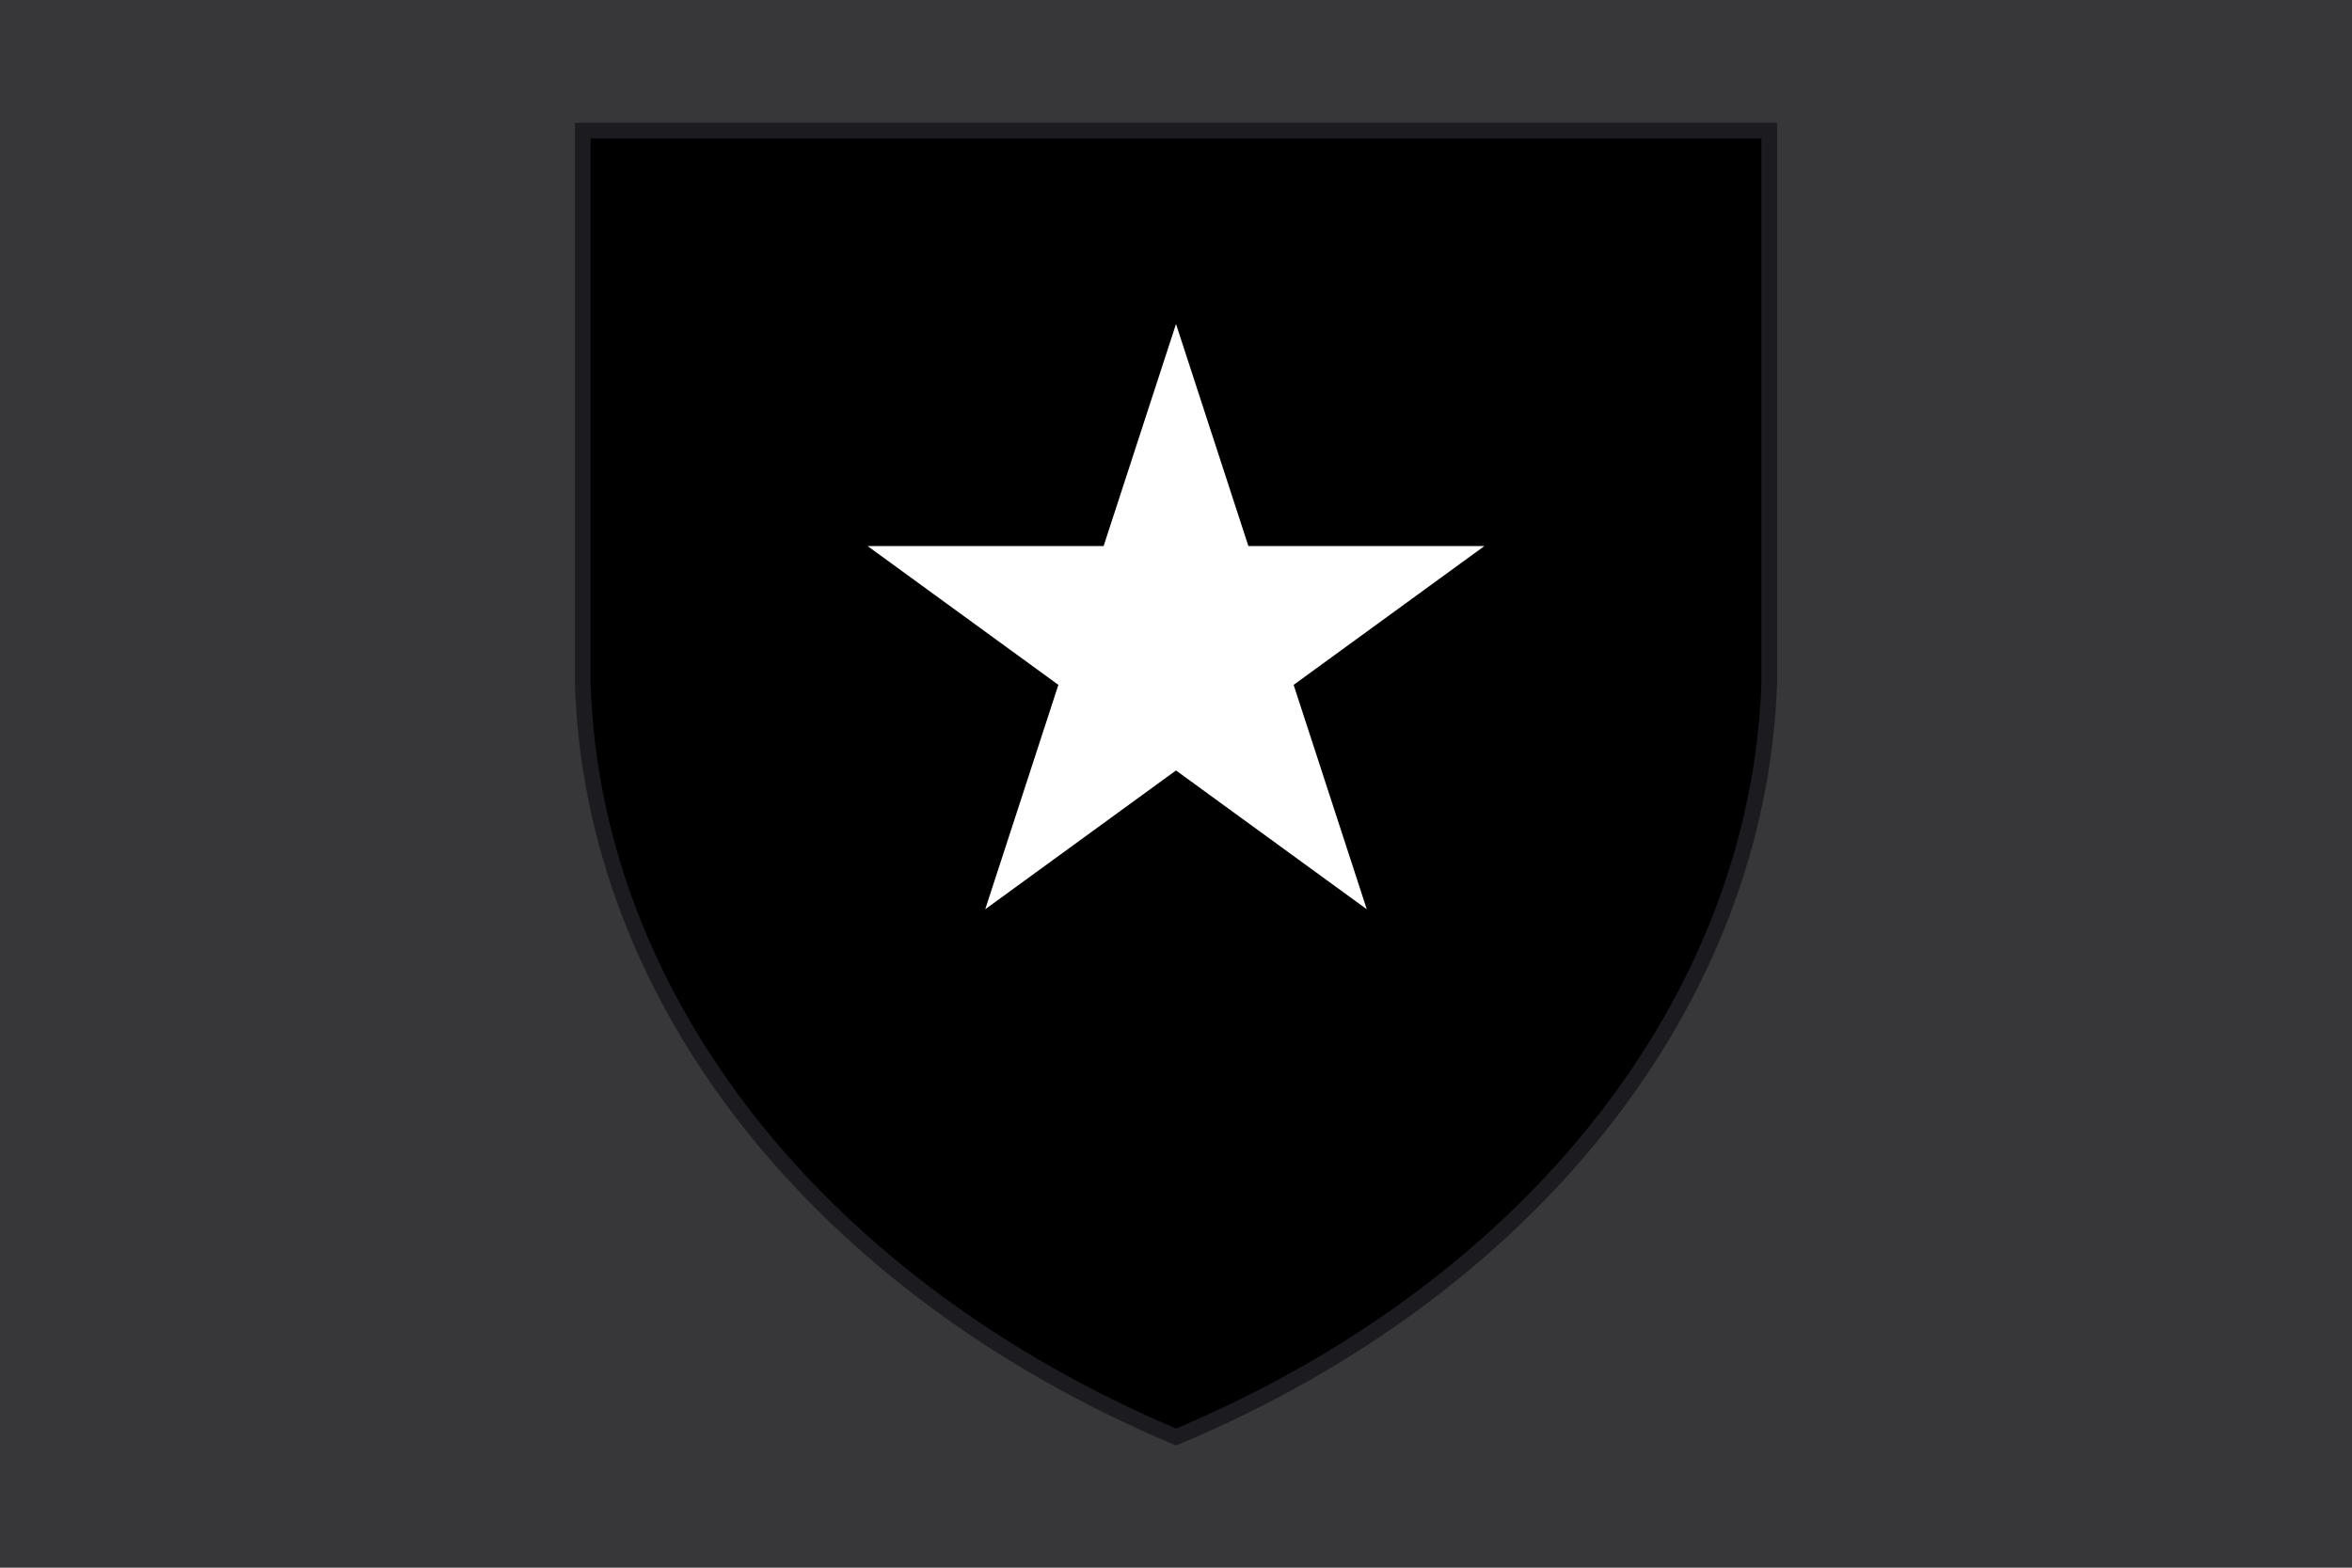 <svg width="900" height="600" preserveAspectRatio="xMinYMin meet" version="1.1" xmlns="http://www.w3.org/2000/svg">
 <title>GeoBrol - Drapeau d'Arnor - mondes de Tolkien (fictif)</title>
 <path d="M900 0H0v600h900z" fill="#37373a"/>
 <path d="m223 50h454v212c-4.48 121-91 231-227 288-136-57.5-223-167-227-288v-212z" stroke="#1c1c20" stroke-width="6"/>
 <polygon points="450 124 523 348 332 209 568 209 377 348" fill="#fff"/>
</svg>
